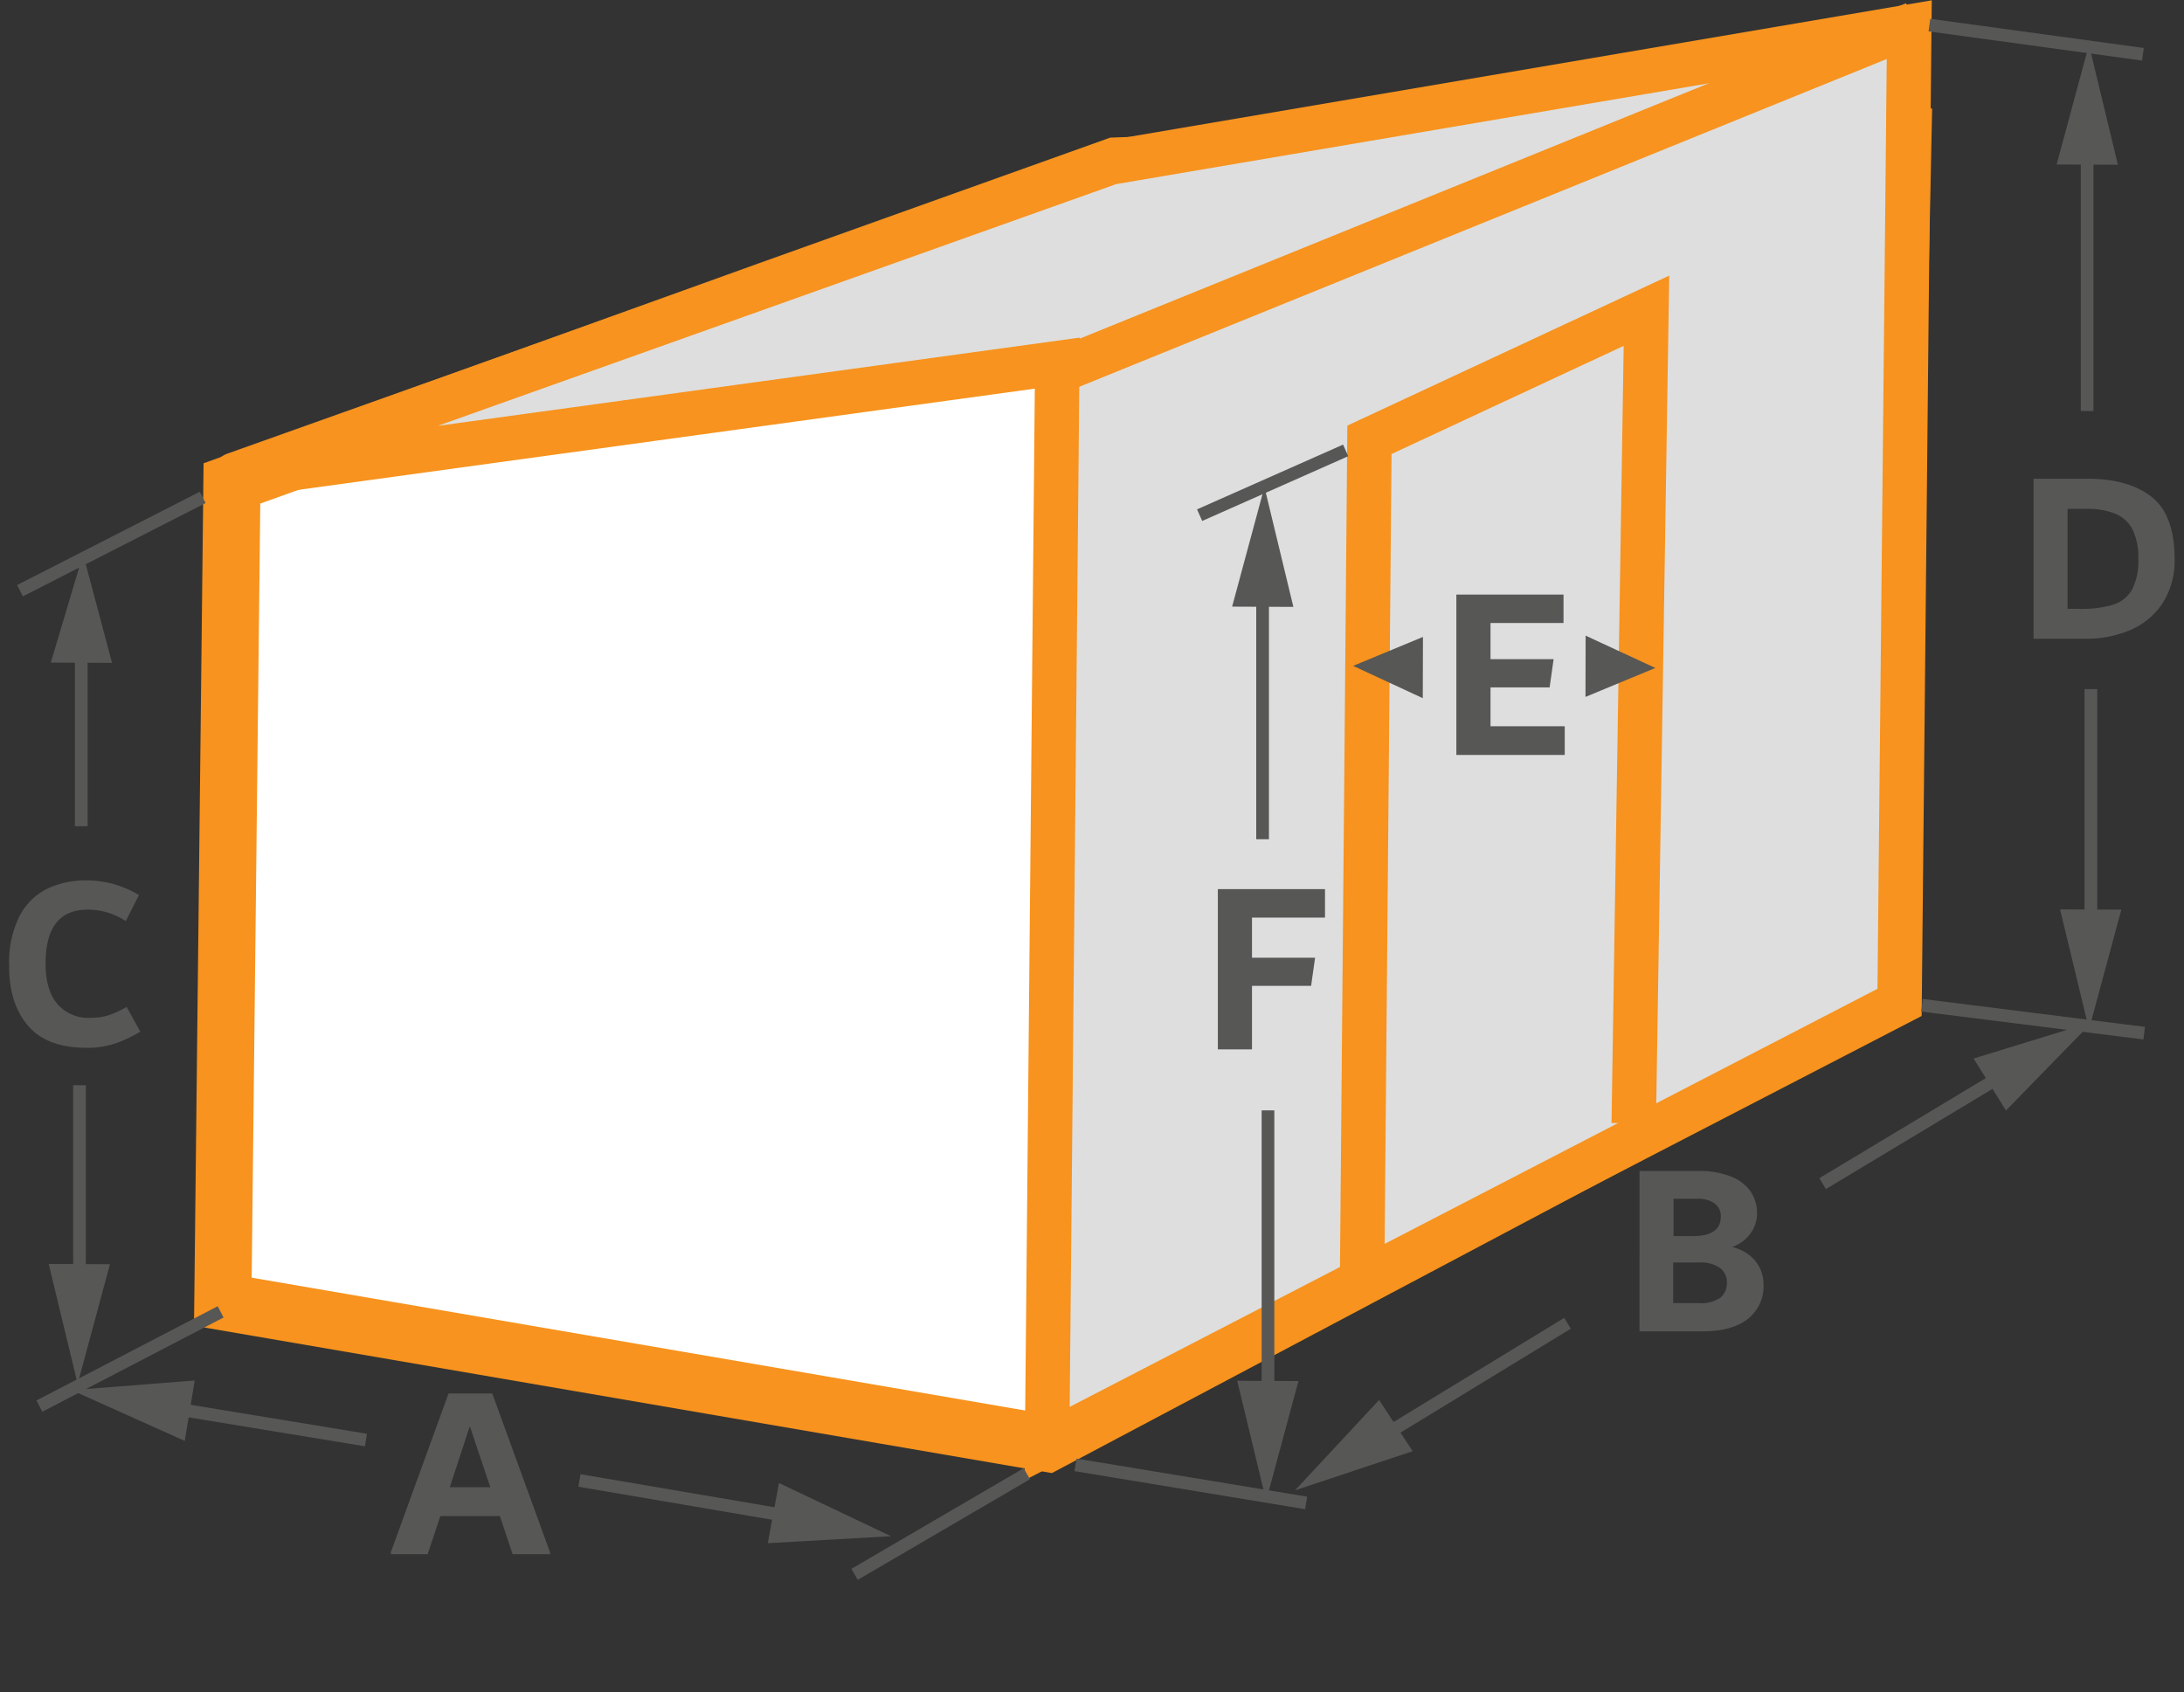<?xml version="1.0" encoding="utf-8"?>
<svg xmlns="http://www.w3.org/2000/svg" data-name="Layer 1" id="Layer_1" viewBox="0 0 344 266.56">
  <rect x="0" y="0" width="344" height="266.56" fill="#333333" stroke="none"/>
  <defs>
    <style>.cls-1{fill:#fff;stroke-width:9px;}.cls-1,.cls-2,.cls-3{stroke:#f7931e;}.cls-1,.cls-2,.cls-3,.cls-4,.cls-6{stroke-miterlimit:10;}.cls-2,.cls-4{fill:#dedede;}.cls-2,.cls-3{stroke-width:7px;}.cls-3,.cls-6{fill:none;}.cls-4,.cls-6{stroke:#575756;stroke-width:2px;}.cls-5{fill:#575756;}</style>
  </defs>
  <polygon class="cls-1" points="120.93 45.75 175.73 26.15 299.73 21.75 296.93 157.35 164.93 227.35 35.1 205.05 36.53 76.15 120.93 45.75"/>
  <path class="cls-2" d="M37.07,75l129.46-17.8-1.6,170.2,134.27-69.5,1.53-153.7-125.8,21.4L37,74.75A.1.1,0,0,0,37.07,75Z"/>
  <line class="cls-3" x1="167.53" x2="301.53" y1="58.15" y2="3.75"/>
  <polyline class="cls-3" points="214.53 202.95 215.7 69.28 259.33 48.95 257.33 176.95"/>
  <line class="cls-4" x1="303.9" x2="337.53" y1="3.95" y2="8.55"/>
  <line class="cls-4" x1="169.4" x2="205.73" y1="230.75" y2="236.75"/>
  <line class="cls-4" x1="302.73" x2="337.73" y1="158.35" y2="162.75"/>
  <line class="cls-4" x1="6.2" x2="34.75" y1="221.5" y2="206.65"/>
  <line class="cls-4" x1="3.15" x2="31.93" y1="93.05" y2="78.35"/>
  <line class="cls-4" x1="188.95" x2="211.95" y1="81.15" y2="70.95"/>
  <line class="cls-4" x1="134.6" x2="161.73" y1="248" y2="232.15"/>
  <polygon class="cls-5" points="13.09 87.31 8 104.38 17.65 104.42 13.09 87.31"/>
  <line class="cls-6" x1="12.8" x2="12.8" y1="97.08" y2="130.15"/>
  <polygon class="cls-5" points="12.23 218 17.32 199.15 7.67 199.1 12.23 218"/>
  <line class="cls-6" x1="12.52" x2="12.52" y1="207.21" y2="170.95"/>
  <polygon class="cls-5" points="329.03 7.05 323.94 25.91 333.59 25.95 329.03 7.05"/>
  <line class="cls-6" x1="328.74" x2="328.74" y1="17.85" y2="64.75"/>
  <polygon class="cls-5" points="329.04 162.15 334.13 143.29 324.48 143.25 329.04 162.15"/>
  <line class="cls-6" x1="329.33" x2="329.33" y1="151.35" y2="108.55"/>
  <polygon class="cls-5" points="199.16 76.71 194.07 95.56 203.72 95.6 199.16 76.71"/>
  <line class="cls-6" x1="198.87" x2="198.87" y1="87.5" y2="132.2"/>
  <polygon class="cls-5" points="199.43 236.4 204.52 217.55 194.87 217.5 199.43 236.4"/>
  <line class="cls-6" x1="199.72" x2="199.72" y1="225.61" y2="174.91"/>
  <polygon class="cls-5" points="213.13 104.89 224.1 109.98 224.13 100.33 213.13 104.89"/>
  <polygon class="cls-5" points="260.73 105.22 249.75 100.13 249.73 109.78 260.73 105.22"/>
  <polygon class="cls-5" points="11.29 218.98 29.1 226.98 30.67 217.46 11.29 218.98"/>
  <line class="cls-6" x1="21.9" x2="57.64" y1="220.97" y2="226.84"/>
  <polygon class="cls-5" points="140.34 241.99 122.7 233.61 120.93 243.09 140.34 241.99"/>
  <line class="cls-6" x1="129.77" x2="91.27" y1="239.77" y2="233.21"/>
  <polygon class="cls-5" points="329.53 161.01 310.86 166.74 315.96 174.93 329.53 161.01"/>
  <line class="cls-6" x1="320.24" x2="287.08" y1="166.51" y2="186.45"/>
  <polygon class="cls-5" points="203.98 234.76 222.51 228.6 217.22 220.53 203.98 234.76"/>
  <line class="cls-6" x1="213.14" x2="246.9" y1="229.05" y2="208.45"/>
  <path class="cls-5" d="M77.54,219.51l9.09,25v.31H80.74l-2-6H69.36l-2,6H61.56v-.31l9.09-25Zm-6.7,14.77h6.39L74,224.66Z"/>
  <path class="cls-5" d="M275.6,197.77a5.79,5.79,0,0,1,1.64,2.09,5.9,5.9,0,0,1,.53,2.45,6.53,6.53,0,0,1-2.5,5.48c-1.66,1.28-4,1.93-7.13,1.93h-9.9V184.46h9.24a13.6,13.6,0,0,1,5.08.84,6.8,6.8,0,0,1,3.14,2.34,6,6,0,0,1,1.05,3.52,5.37,5.37,0,0,1-1,3.1,6,6,0,0,1-2.93,2.17A6.94,6.94,0,0,1,275.6,197.77Zm-12-8.94v5.88h3.11q4.33,0,4.33-3.08a2.44,2.44,0,0,0-1-2.08,4.7,4.7,0,0,0-2.82-.72ZM271,204.4a2.94,2.94,0,0,0,1-2.36,2.79,2.79,0,0,0-1.08-2.3,5.15,5.15,0,0,0-3.25-.86h-4.13v6.39h4A5.38,5.38,0,0,0,271,204.4Z"/>
  <path class="cls-5" d="M4.39,161.54q-3-3.54-2.95-9.46a16.09,16.09,0,0,1,1.64-7.77A9.78,9.78,0,0,1,7.43,140a13.86,13.86,0,0,1,6.1-1.31,15.76,15.76,0,0,1,4.36.57,17.17,17.17,0,0,1,4,1.73l-2.08,4.1a10.89,10.89,0,0,0-6-1.8q-6.63,0-6.63,8.46,0,4.22,1.85,6.39a6.41,6.41,0,0,0,5.21,2.19,9.12,9.12,0,0,0,3-.45,15.19,15.19,0,0,0,2.71-1.27l2.15,3.9A20.2,20.2,0,0,1,18,164.42a13.88,13.88,0,0,1-4.27.64Q7.33,165.06,4.39,161.54Z"/>
  <path class="cls-5" d="M234.77,114.4h11.69v4.52H229.39V93.66h16.88v4.48h-11.5v5.69h9.94l-.63,4.45h-9.31Z"/>
  <path class="cls-5" d="M338.9,78.27q3.62,2.87,3.62,9.77a12.33,12.33,0,0,1-1.91,7,11.42,11.42,0,0,1-5.08,4.21,17.55,17.55,0,0,1-7,1.37H320.3V75.41h8.42Q335.28,75.41,338.9,78.27Zm-6.1,17a5.23,5.23,0,0,0,3-2.36,9.62,9.62,0,0,0,1-4.87,9.91,9.91,0,0,0-.91-4.64,5.37,5.37,0,0,0-2.71-2.48,11.74,11.74,0,0,0-4.52-.76h-3V95.91h1.79A17.84,17.84,0,0,0,332.8,95.27Z"/>
  <path class="cls-5" d="M208.7,144.54H197.2v6.32h9.94l-.63,4.44H197.2v10h-5.38V140.06H208.7Z"/>
</svg>